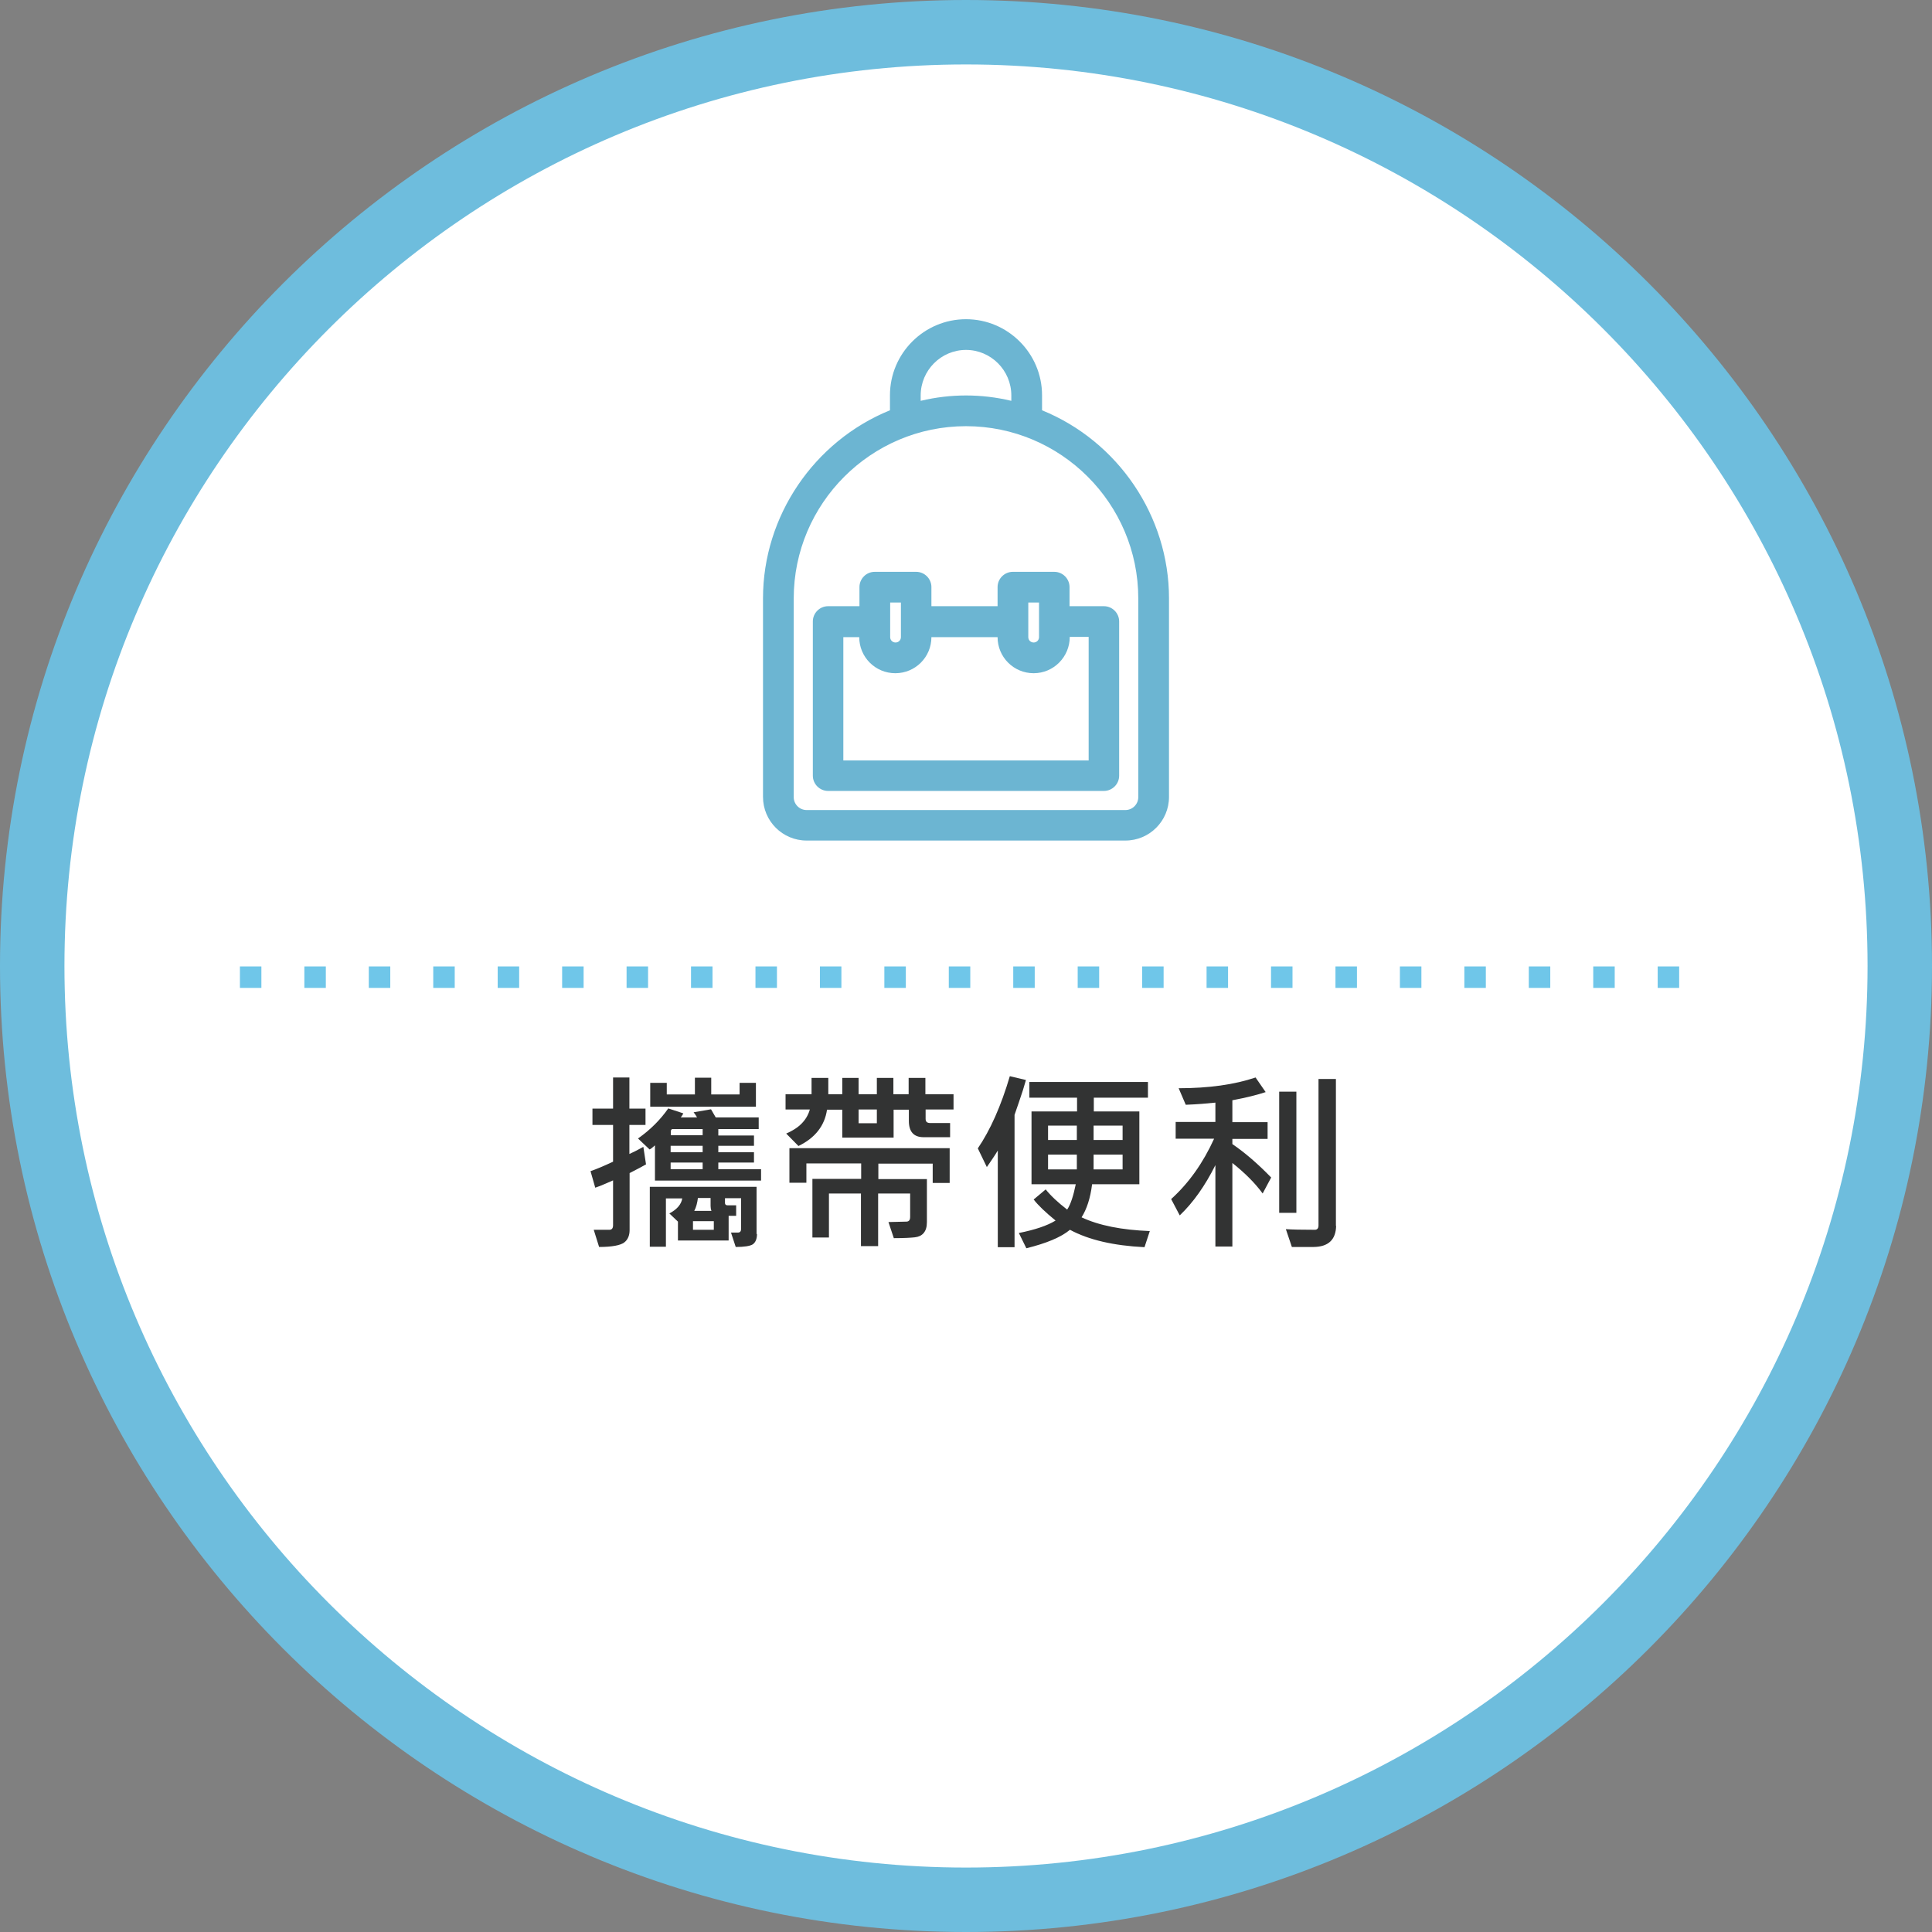 <?xml version="1.0" encoding="UTF-8"?>
<svg id="_圖層_1" data-name="圖層 1" xmlns="http://www.w3.org/2000/svg" viewBox="0 0 89.94 89.94">
  <rect x="0" y="0" width="89.94" height="89.94" fill="#808080" stroke="none"/>
  <defs>
    <style>
      .cls-1 {
        fill: #fff;
      }

      .cls-2 {
        fill: #323333;
      }

      .cls-3 {
        fill: #6ebddd;
      }

      .cls-4 {
        fill: #6cb5d2;
      }

      .cls-5 {
        fill: #6fc6e9;
      }
    </style>
  </defs>
  <g>
    <circle class="cls-1" cx="44.97" cy="44.97" r="43.47"/>
    <path class="cls-3" d="M44.97,89.94C20.17,89.94,0,69.77,0,44.97S20.17,0,44.97,0s44.97,20.17,44.97,44.97-20.17,44.97-44.97,44.97Zm0-86.94C21.83,3,3,21.83,3,44.97s18.83,41.97,41.97,41.97,41.97-18.83,41.97-41.97S68.11,3,44.97,3Z"/>
  </g>
  <path class="cls-5" d="M78.17,45.99h-1v-1h1v1Zm-3,0h-1v-1h1v1Zm-3,0h-1v-1h1v1Zm-3,0h-1v-1h1v1Zm-3,0h-1v-1h1v1Zm-3,0h-1v-1h1v1Zm-3,0h-1v-1h1v1Zm-3,0h-1v-1h1v1Zm-3,0h-1v-1h1v1Zm-3,0h-1v-1h1v1Zm-3,0h-1v-1h1v1Zm-3,0h-1v-1h1v1Zm-3,0h-1v-1h1v1Zm-3,0h-1v-1h1v1Zm-3,0h-1v-1h1v1Zm-3,0h-1v-1h1v1Zm-3,0h-1v-1h1v1Zm-3,0h-1v-1h1v1Zm-3,0h-1v-1h1v1Zm-3,0h-1v-1h1v1Zm-3,0h-1v-1h1v1Zm-3,0h-1v-1h1v1Zm-3,0h-1v-1h1v1Z"/>
  <g>
    <path class="cls-2" d="M30.08,54.2c-.14,.08-.39,.22-.77,.41v2.65c0,.25-.08,.45-.25,.58-.17,.13-.56,.21-1.17,.21l-.25-.8h.73c.11,0,.17-.07,.17-.21v-2.09c-.32,.14-.59,.26-.83,.34l-.22-.77c.27-.09,.62-.24,1.05-.44v-1.71h-.96v-.76h.96v-1.45h.76v1.45h.75v.76h-.75v1.35c.18-.08,.4-.19,.65-.33l.12,.79Zm5.35,.76h-4.94v-1.64c-.12,.11-.2,.17-.25,.19l-.54-.51c.57-.4,1.04-.87,1.41-1.4l.7,.23s-.05,.11-.12,.19h.76c-.03-.06-.09-.15-.16-.24l.81-.14,.22,.38h2v.54h-1.88v.3h1.66v.48h-1.66v.3h1.66v.48h-1.66v.31h1.99v.52Zm-.23-3.44h-4.93v-1.11h.77v.54h1.31v-.78h.76v.78h1.32v-.54h.76v1.11Zm.04,5.92c0,.24-.07,.4-.2,.49-.13,.08-.4,.12-.79,.12l-.22-.67h.32c.1,0,.15-.06,.15-.17v-1.43h-.75v.22c0,.07,.04,.11,.11,.11h.41v.49h-.35v1.15h-2.36v-.88l-.4-.38c.36-.19,.56-.43,.6-.7h-.76v2.25h-.75v-2.79h4.97v2.2Zm-2.53-4.58v-.3h-1.43l-.05,.07v.22h1.49Zm0,.78v-.3h-1.49v.3h1.49Zm0,.79v-.31h-1.49v.31h1.49Zm.52,2.82v-.4h-.97v.4h.97Zm-.11-.88c-.03-.08-.04-.16-.04-.23v-.37h-.59c-.03,.23-.08,.43-.17,.6h.8Z"/>
    <path class="cls-2" d="M44.4,51.65h-1.31v.44c0,.13,.07,.19,.21,.19h.93v.66h-1.23c-.46,0-.69-.25-.69-.76v-.52h-.71v1.3h-2.39v-1.3h-.71c-.11,.75-.56,1.32-1.33,1.69l-.57-.58c.59-.25,.96-.62,1.1-1.12h-1.13v-.71h1.21c0-.13,0-.38,0-.76h.78c0,.26,0,.52,0,.76h.65v-.76h.76v.76h.85v-.76h.77v.76h.71v-.76h.78v.76h1.31v.71Zm-.19,3.42h-.79v-.9h-2.53v.72h2.26v2c0,.23-.05,.39-.15,.51s-.24,.18-.41,.2c-.17,.02-.5,.04-.98,.04l-.25-.75,.83-.02c.12,0,.18-.07,.18-.22v-1.09h-1.49v2.45h-.8v-2.45h-1.49v2.05h-.77v-2.73h2.27v-.72h-2.55v.9h-.79v-1.61h7.46v1.61Zm-3.39-2.78v-.64h-.85v.64h.85Z"/>
    <path class="cls-2" d="M47.76,50.28c-.08,.29-.19,.64-.33,1.04l-.2,.58v6.16h-.78v-4.5c-.16,.27-.34,.52-.51,.77l-.42-.87c.58-.85,1.08-1.97,1.49-3.36l.76,.18Zm5.77,7.02l-.25,.76c-1.44-.07-2.6-.34-3.47-.81-.42,.35-1.1,.63-2.03,.86l-.35-.71c.75-.15,1.32-.34,1.71-.58-.48-.39-.82-.72-1.02-.98l.56-.47c.24,.3,.57,.61,1,.94,.16-.24,.29-.64,.4-1.18h-2.06v-3.39h2.12v-.64h-2.22v-.73h5.52v.73h-2.52v.64h2.12v3.39h-2.2c-.08,.65-.25,1.16-.49,1.54,.81,.38,1.87,.59,3.19,.64Zm-3.4-4.23v-.67h-1.34v.67h1.34Zm0,1.37v-.69h-1.34v.69h1.34Zm2.13-1.37v-.67h-1.35v.67h1.35Zm0,1.37v-.69h-1.35v.69h1.35Z"/>
    <path class="cls-2" d="M59.18,54.81l-.4,.75c-.35-.48-.82-.95-1.41-1.42v3.89h-.79v-3.79c-.48,.96-1.03,1.74-1.66,2.34l-.4-.76c.83-.75,1.49-1.69,2-2.81h-1.79v-.78h1.85v-.9c-.38,.04-.84,.08-1.38,.1l-.33-.77c1.41,0,2.6-.17,3.58-.5l.47,.68c-.39,.13-.91,.26-1.55,.38v1.02h1.64v.78h-1.64v.24c.6,.41,1.2,.93,1.81,1.56Zm1.17,1.65h-.8v-5.64h.8v5.64Zm1.85,.6c-.01,.65-.36,.98-1.04,.99h-1.02s-.28-.83-.28-.83c.29,.02,.74,.03,1.35,.03,.11,0,.17-.07,.17-.2v-6.82h.81v6.84Z"/>
  </g>
  <g>
    <g>
      <path class="cls-4" d="M48.26,19.28v-.87c0-1.82-1.48-3.29-3.29-3.29s-3.29,1.48-3.29,3.29v.87c-3.45,1.33-5.91,4.67-5.91,8.58v9.25c0,.98,.8,1.78,1.78,1.78h14.84c.98,0,1.78-.8,1.78-1.78v-9.25c0-3.91-2.46-7.25-5.91-8.58Zm-5.65-.87c0-1.31,1.06-2.37,2.36-2.37s2.36,1.06,2.36,2.37v.57c-.76-.2-1.55-.32-2.36-.32s-1.61,.12-2.36,.32v-.57Zm10.64,18.69c0,.47-.38,.85-.85,.85h-14.84c-.47,0-.85-.38-.85-.85v-9.25c0-4.56,3.71-8.27,8.27-8.27s8.27,3.71,8.27,8.27v9.25Z"/>
      <path class="cls-4" d="M52.39,39.13h-14.84c-1.12,0-2.03-.91-2.03-2.03v-9.25c0-3.82,2.37-7.31,5.91-8.75v-.7c0-1.95,1.59-3.54,3.54-3.54s3.54,1.59,3.54,3.54v.7c3.54,1.44,5.91,4.93,5.91,8.75v9.25c0,1.12-.91,2.03-2.03,2.03Zm-7.42-23.76c-1.68,0-3.04,1.37-3.04,3.04v1.04l-.16,.06c-3.44,1.32-5.75,4.68-5.75,8.35v9.25c0,.84,.69,1.53,1.53,1.53h14.84c.84,0,1.53-.69,1.53-1.53v-9.25c0-3.67-2.31-7.02-5.75-8.34l-.16-.06v-1.04c0-1.68-1.36-3.04-3.04-3.04Zm7.42,22.84h-14.84c-.61,0-1.1-.49-1.1-1.1v-9.25c0-4.7,3.82-8.52,8.52-8.52s8.52,3.82,8.52,8.52v9.25c0,.61-.49,1.1-1.1,1.1Zm-7.42-18.37c-4.42,0-8.02,3.6-8.02,8.02v9.25c0,.33,.27,.6,.6,.6h14.84c.33,0,.6-.27,.6-.6v-9.25c0-4.42-3.6-8.02-8.02-8.02Zm2.61-.53l-.31-.08c-1.55-.41-3.05-.41-4.6,0l-.31,.08v-.89c0-1.44,1.17-2.62,2.61-2.62s2.61,1.17,2.61,2.62v.89Zm-2.61-.9c.69,0,1.4,.08,2.11,.25v-.25c0-1.17-.95-2.12-2.11-2.12s-2.11,.95-2.11,2.12v.25c.71-.17,1.42-.25,2.11-.25Z"/>
    </g>
    <g>
      <path class="cls-4" d="M49.55,27.33c0-.26-.21-.46-.46-.46h-1.93c-.26,0-.46,.21-.46,.46v1.14h-3.58v-1.14c0-.26-.21-.46-.46-.46h-1.93c-.26,0-.46,.21-.46,.46v1.14h-1.71c-.26,0-.46,.21-.46,.46v7.18c0,.26,.21,.46,.46,.46h12.84c.26,0,.46-.21,.46-.46v-7.18c0-.26-.21-.46-.46-.46h-1.85v-1.14Zm-1.93,.46h1.01v1.86c0,.28-.23,.5-.5,.5s-.5-.23-.5-.5v-1.86Zm-6.43,0h1v1.86c0,.28-.23,.5-.5,.5s-.5-.23-.5-.5v-1.86Zm9.75,1.6v6.25h-11.92v-6.25h1.24v.26c0,.79,.64,1.43,1.43,1.43s1.43-.64,1.43-1.43v-.26h3.58v.26c0,.79,.64,1.43,1.43,1.43s1.43-.64,1.43-1.43v-.26h1.38Z"/>
      <path class="cls-4" d="M51.39,36.82h-12.84c-.39,0-.71-.32-.71-.71v-7.18c0-.39,.32-.71,.71-.71h1.46v-.89c0-.39,.32-.71,.71-.71h1.93c.39,0,.71,.32,.71,.71v.89h3.08v-.89c0-.39,.32-.71,.71-.71h1.93c.39,0,.71,.32,.71,.71v.89h1.6c.39,0,.71,.32,.71,.71v7.18c0,.39-.32,.71-.71,.71Zm-12.84-8.1c-.12,0-.21,.1-.21,.21v7.18c0,.12,.1,.21,.21,.21h12.84c.12,0,.21-.1,.21-.21v-7.18c0-.12-.1-.21-.21-.21h-2.1v-1.39c0-.12-.1-.21-.21-.21h-1.93c-.12,0-.21,.1-.21,.21v1.39h-4.08v-1.39c0-.12-.1-.21-.21-.21h-1.93c-.12,0-.21,.1-.21,.21v1.39h-1.96Zm12.63,7.18h-12.42v-6.75h1.74v.51c0,.65,.53,1.18,1.18,1.18s1.18-.53,1.18-1.18v-.51h4.08v.51c0,.65,.53,1.18,1.18,1.18s1.18-.53,1.18-1.18v-.51h1.88v6.75Zm-11.92-.5h11.42v-5.75h-.88c0,.93-.75,1.69-1.68,1.69s-1.68-.75-1.68-1.68h0s-3.08,0-3.08,0c0,.93-.75,1.68-1.68,1.68s-1.68-.75-1.68-1.68h0s-.74,0-.74,0v5.75Zm8.86-4.99c-.42,0-.75-.34-.75-.75v-2.11h1.51v2.11c0,.42-.34,.75-.75,.75Zm-.25-2.36v1.61c0,.14,.11,.25,.25,.25s.25-.11,.25-.25v-1.61h-.51Zm-6.18,2.36c-.42,0-.75-.34-.75-.75v-2.11h1.5v2.11c0,.42-.34,.75-.75,.75Zm-.25-2.36v1.61c0,.14,.11,.25,.25,.25s.25-.11,.25-.25v-1.61h-.5Z"/>
    </g>
  </g>
</svg>
